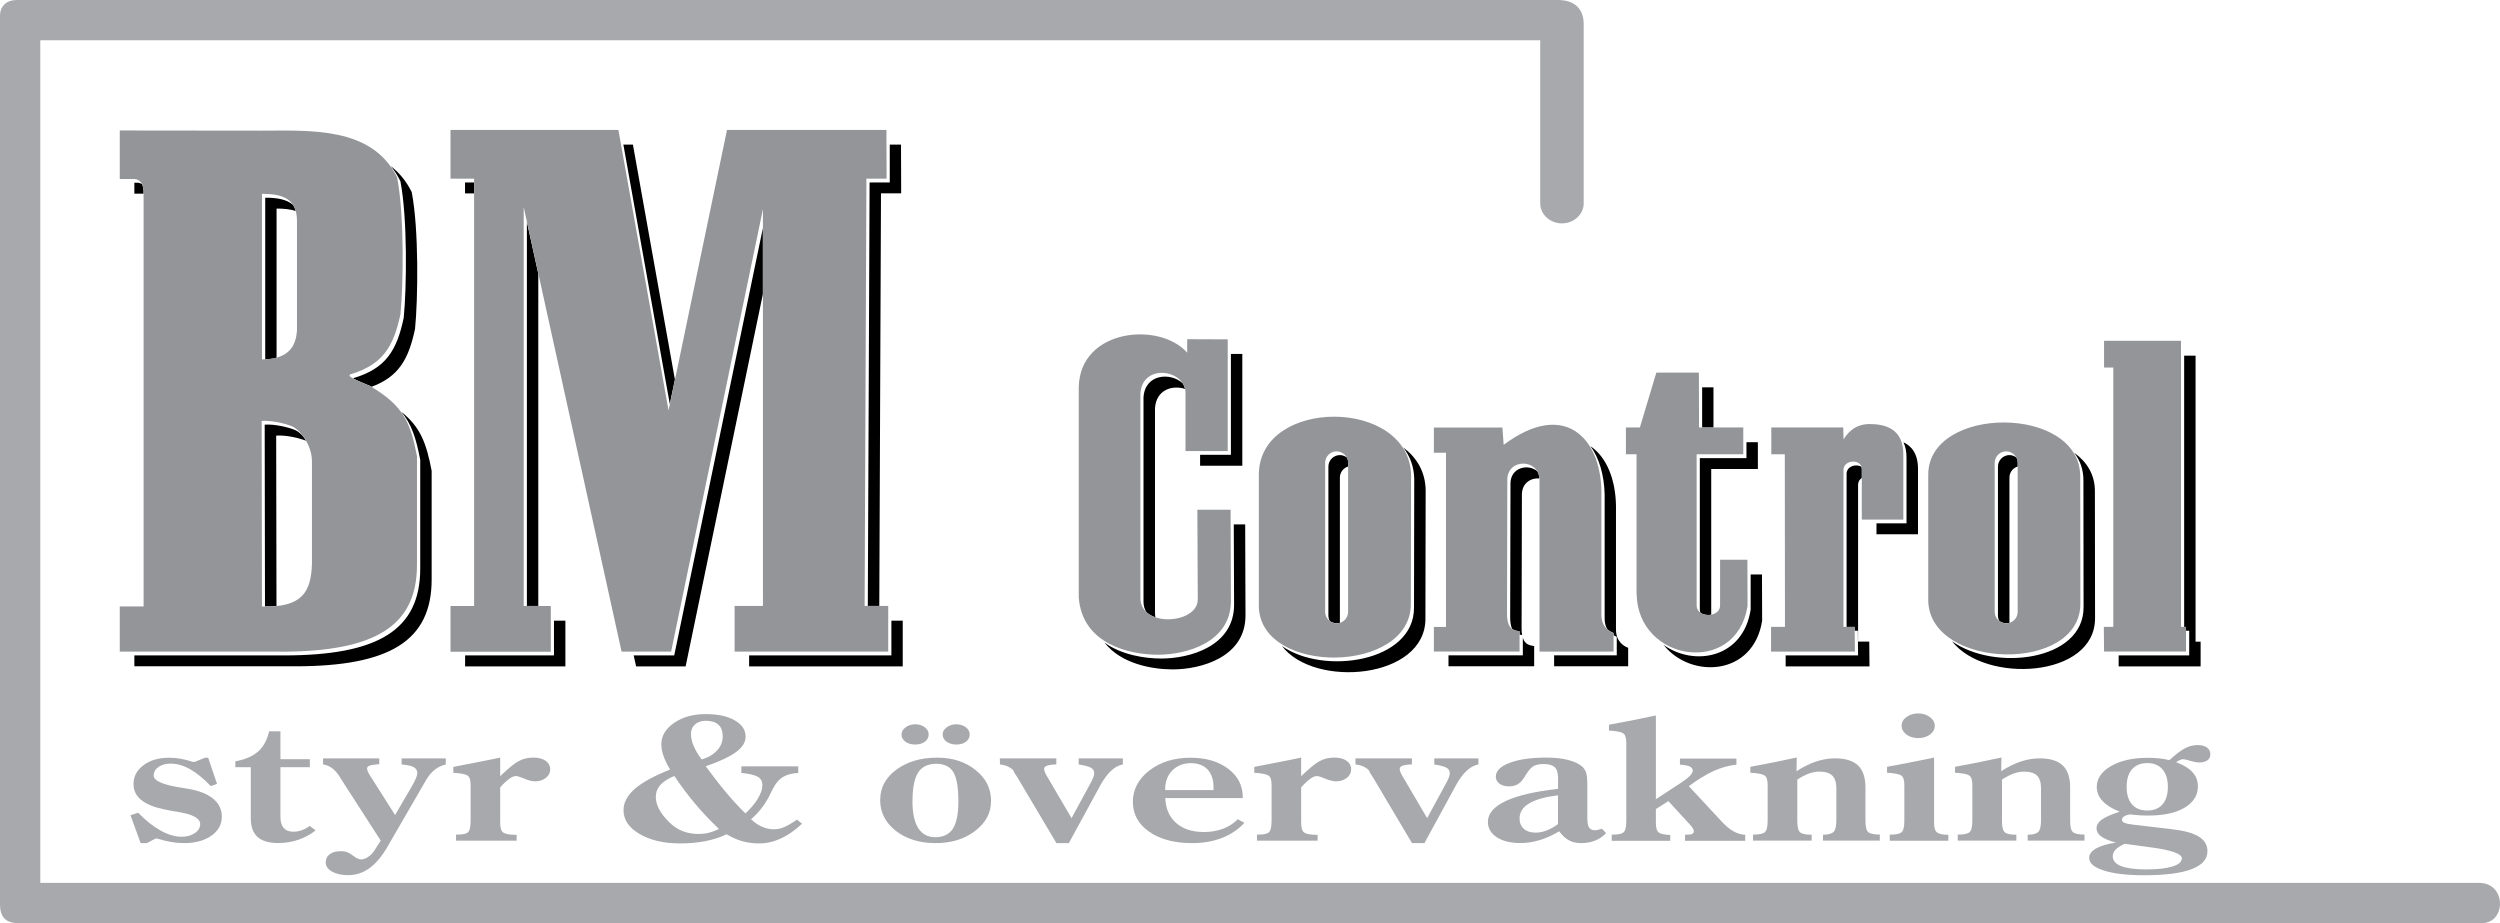 <?xml version="1.0" encoding="UTF-8"?>
<svg id="Layer_1" data-name="Layer 1" xmlns="http://www.w3.org/2000/svg" viewBox="0 0 322.08 118.94">
  <defs>
    <style>
      .cls-1, .cls-2 {
        fill: #a7a9ac;
      }

      .cls-1, .cls-2, .cls-3, .cls-4 {
        stroke-width: 0px;
      }

      .cls-1, .cls-3, .cls-4 {
        fill-rule: evenodd;
      }

      .cls-3 {
        fill: #939598;
      }

      .cls-4 {
        fill: #000;
      }
    </style>
  </defs>
  <path class="cls-2" d="M18.93,108.62h-.81l-1.31-3.6.99-.31c1,1.02,1.97,1.79,2.92,2.31.95.52,1.84.78,2.69.78.67,0,1.23-.16,1.69-.47.46-.31.69-.7.69-1.16,0-.75-.97-1.27-2.91-1.58-.67-.11-1.19-.2-1.56-.28-1.39-.28-2.42-.68-3.1-1.23-.68-.54-1.02-1.23-1.02-2.06,0-.99.43-1.8,1.29-2.44.86-.64,1.95-.96,3.27-.96.52,0,1.03.04,1.52.13.49.09,1,.22,1.55.4h.27l1.31-.53h.41l1.14,3.37-.8.29c-.96-1-1.86-1.73-2.7-2.2-.84-.47-1.66-.7-2.48-.7-.63,0-1.15.14-1.56.43-.41.29-.62.66-.62,1.1,0,.67,1.14,1.18,3.43,1.55.42.06.75.12.99.16,1.42.24,2.5.67,3.24,1.28.75.61,1.12,1.38,1.12,2.31,0,1-.45,1.83-1.35,2.46-.9.63-2.07.95-3.52.95-.52,0-1.05-.04-1.58-.13-.54-.09-1.18-.24-1.92-.46h-.17l-1.11.59h0Z"/>
  <path class="cls-2" d="M30.32,98.84v-.76c1.27-.23,2.25-.65,2.93-1.26.69-.61,1.16-1.47,1.42-2.6h1.46v3.59h3.79v1.03h-3.79v6.41c0,.63.14,1.1.42,1.42.28.32.7.48,1.25.48.37,0,.73-.06,1.07-.19.35-.12.7-.31,1.04-.55l.75.57c-.65.52-1.39.92-2.22,1.21-.83.28-1.7.42-2.61.42-1.19,0-2.08-.26-2.66-.79-.58-.53-.86-1.34-.86-2.43v-6.55h-1.99Z"/>
  <path class="cls-2" d="M41.64,97.71h7.22v.73c-.65.06-1.07.13-1.27.21-.2.09-.3.21-.3.38,0,.07.03.18.08.32.06.14.14.31.26.5l3.27,5.15,2.24-3.84c.19-.35.35-.66.46-.93.11-.28.16-.49.16-.63,0-.34-.15-.6-.46-.77-.31-.17-.83-.28-1.56-.34v-.78h5.69v.78c-1.09.25-1.94.94-2.56,2.05-.11.21-.21.37-.28.48l-4.76,8.22c-.7,1.18-1.46,2.06-2.28,2.64-.82.58-1.72.87-2.69.87-.86,0-1.56-.16-2.1-.47-.53-.31-.8-.7-.8-1.18,0-.45.18-.8.53-1.06.35-.26.83-.38,1.44-.38.29,0,.54.03.74.1.2.07.44.2.72.41.04.03.11.07.19.13.35.28.67.42.97.42.27,0,.57-.11.89-.33.33-.22.6-.5.81-.84l.8-1.25-5.01-7.78c-.06-.1-.14-.23-.25-.41-.6-.97-1.32-1.51-2.17-1.63v-.78h0Z"/>
  <path class="cls-2" d="M58.75,108.3v-.78h.25c.65,0,1.08-.1,1.3-.31.22-.21.33-.7.33-1.48v-4.6c0-.64-.13-1.04-.41-1.22-.27-.18-.88-.29-1.82-.35v-.76c.87-.17,1.82-.35,2.84-.55,1.02-.2,2.09-.41,3.2-.65v2.4c1.03-1,1.83-1.65,2.39-1.95.57-.3,1.19-.45,1.87-.45s1.2.14,1.59.41c.39.28.59.65.59,1.12,0,.43-.19.8-.56,1.09-.37.29-.83.44-1.38.44-.38,0-.84-.11-1.38-.34-.54-.23-.91-.34-1.09-.34-.25,0-.54.12-.87.36-.33.24-.72.6-1.16,1.1v4.54c0,.67.13,1.1.4,1.28.26.19.79.29,1.58.29h.14v.76h-7.82Z"/>
  <path class="cls-2" d="M90.4,97.84c.85-.25,1.52-.64,1.99-1.17.48-.52.72-1.13.72-1.8s-.18-1.16-.55-1.5c-.37-.34-.91-.51-1.63-.51-.58,0-1.03.16-1.39.47-.35.31-.52.73-.52,1.26,0,.47.12.99.36,1.54.24.56.58,1.13,1.02,1.72h0ZM92.63,106.8c-1.07-1.02-2.09-2.08-3.03-3.2-.94-1.11-1.85-2.32-2.72-3.63-.82.34-1.43.73-1.81,1.16-.38.43-.58.95-.58,1.56,0,.49.13,1,.41,1.53.27.53.68,1.06,1.21,1.6.56.57,1.15.98,1.77,1.23.62.26,1.32.39,2.1.39.48,0,.93-.05,1.36-.16.43-.11.86-.27,1.29-.48h0ZM102.67,105.59l.66.53c-.9.85-1.81,1.48-2.74,1.91-.92.42-1.84.63-2.77.63-.78,0-1.52-.1-2.2-.29-.68-.19-1.35-.49-2.01-.89-.78.38-1.67.67-2.69.88-1.01.2-2.11.3-3.28.3-2.13,0-3.87-.41-5.25-1.22-1.38-.81-2.06-1.83-2.06-3.06,0-.98.48-1.9,1.44-2.74.96-.84,2.48-1.67,4.56-2.5-.38-.63-.67-1.22-.85-1.76-.19-.54-.28-1.03-.28-1.48,0-1.09.55-2.02,1.65-2.77,1.1-.76,2.45-1.13,4.07-1.13s2.78.27,3.73.8c.94.53,1.41,1.24,1.41,2.1,0,.71-.4,1.37-1.21,1.97-.8.6-2.12,1.22-3.93,1.85.96,1.31,1.84,2.44,2.65,3.4.8.96,1.62,1.84,2.46,2.67.69-.63,1.23-1.27,1.61-1.91.39-.65.58-1.23.58-1.75,0-.48-.2-.83-.6-1.06-.4-.23-1.1-.4-2.11-.49v-.85h7.33v.85c-.82.04-1.49.22-1.99.53-.5.31-.93.82-1.3,1.55-.05.09-.12.24-.22.44-.65,1.4-1.51,2.54-2.57,3.44.44.43.92.75,1.42.97.5.22,1.01.33,1.53.33.42,0,.85-.09,1.29-.27.44-.18.99-.5,1.65-.96h0Z"/>
  <path class="cls-2" d="M117.55,103.19c0,1.54.25,2.7.74,3.49.5.78,1.23,1.18,2.22,1.18s1.77-.36,2.25-1.09c.47-.73.71-1.91.71-3.53,0-1.81-.22-3.08-.66-3.78-.44-.71-1.17-1.06-2.21-1.06s-1.84.38-2.32,1.13c-.48.76-.72,1.98-.72,3.66h0ZM113.4,103.02c0-1.56.7-2.84,2.09-3.87,1.4-1.03,3.14-1.54,5.25-1.54,1.98,0,3.63.53,4.95,1.6,1.33,1.06,1.99,2.38,1.99,3.96s-.68,2.83-2.05,3.88c-1.36,1.04-3.06,1.57-5.1,1.57s-3.78-.53-5.12-1.58c-1.35-1.06-2.02-2.39-2.02-4.01h0ZM121.44,94.61c0-.35.18-.65.53-.91.35-.26.77-.39,1.23-.39s.88.13,1.22.38c.34.26.51.56.51.92,0,.39-.16.7-.48.95-.32.24-.74.36-1.25.36s-.91-.13-1.25-.37c-.34-.25-.51-.56-.51-.94h0ZM116.15,94.61c0-.35.17-.65.52-.91.35-.26.76-.39,1.24-.39s.88.13,1.22.38c.34.26.51.56.51.92,0,.39-.16.7-.49.95-.33.24-.74.36-1.25.36s-.92-.13-1.26-.37c-.33-.25-.5-.56-.5-.94h0Z"/>
  <path class="cls-2" d="M137.71,108.62h-1.61l-5.04-8.49c-.06-.11-.15-.25-.26-.4-.11-.15-.16-.24-.16-.26,0-.17-.18-.36-.55-.59-.36-.22-.78-.35-1.26-.39l-.02-.78h7.28v.77c-.52.01-.9.07-1.17.16-.27.09-.4.22-.4.38,0,.12.02.26.07.4.05.14.13.31.25.51l3.21,5.47,2.44-4.49c.15-.27.27-.52.36-.75.08-.22.12-.41.12-.56,0-.3-.15-.54-.44-.7-.29-.16-.81-.3-1.56-.41v-.78h5.69v.78c-1.04.17-2.01,1.07-2.91,2.7l-.04.08-4.01,7.35h0Z"/>
  <path class="cls-2" d="M150.11,101.79h6.23v-.38c0-.97-.26-1.74-.77-2.28-.52-.54-1.23-.81-2.16-.81s-1.75.31-2.37.93c-.62.62-.93,1.43-.93,2.43v.11h0ZM159.46,105.54l.86.47c-.8.86-1.77,1.51-2.91,1.95-1.13.44-2.4.66-3.82.66-2.3,0-4.15-.49-5.54-1.47-1.4-.97-2.1-2.26-2.1-3.85s.72-2.96,2.14-4.05c1.43-1.09,3.18-1.63,5.28-1.63,1.98,0,3.6.47,4.86,1.42,1.26.95,1.88,2.17,1.88,3.69v.09h-9.99c.06,1.37.53,2.44,1.41,3.21.88.77,2.07,1.16,3.57,1.16.89,0,1.71-.14,2.44-.41.74-.28,1.38-.68,1.91-1.22h0Z"/>
  <path class="cls-2" d="M161.94,108.3v-.78h.25c.65,0,1.08-.1,1.3-.31.22-.21.33-.7.33-1.48v-4.6c0-.64-.13-1.04-.41-1.22s-.88-.29-1.82-.35v-.76c.87-.17,1.82-.35,2.84-.55,1.02-.2,2.09-.41,3.2-.65v2.4c1.03-1,1.83-1.65,2.39-1.95.57-.3,1.19-.45,1.87-.45s1.2.14,1.59.41c.39.28.59.65.59,1.12,0,.43-.19.8-.56,1.09-.37.29-.83.44-1.38.44-.38,0-.84-.11-1.38-.34-.54-.23-.91-.34-1.09-.34-.25,0-.54.12-.87.36-.33.24-.72.6-1.16,1.1v4.54c0,.67.13,1.1.4,1.28.26.19.79.29,1.58.29h.14v.76h-7.82Z"/>
  <path class="cls-2" d="M183.52,108.62h-1.61l-5.04-8.49c-.06-.11-.15-.25-.26-.4-.11-.15-.16-.24-.16-.26,0-.17-.18-.36-.55-.59-.36-.22-.78-.35-1.26-.39l-.02-.78h7.28v.77c-.52.01-.9.07-1.17.16-.27.09-.4.22-.4.38,0,.12.02.26.07.4s.13.31.25.51l3.21,5.47,2.44-4.49c.15-.27.27-.52.36-.75.08-.22.12-.41.12-.56,0-.3-.15-.54-.44-.7-.29-.16-.81-.3-1.56-.41v-.78h5.69v.78c-1.04.17-2.01,1.07-2.91,2.7l-.04.08-4.01,7.35h0Z"/>
  <path class="cls-2" d="M200.72,106.17v-3.71c-1.64.2-2.88.54-3.71,1.04-.83.49-1.24,1.14-1.24,1.95,0,.56.18,1,.55,1.33.37.33.87.49,1.5.49.48,0,.95-.09,1.44-.28.49-.19.97-.46,1.46-.82h0ZM206.38,106.77l.54.56c-.39.42-.85.74-1.41.96-.55.22-1.14.33-1.78.33s-1.15-.11-1.58-.35c-.44-.23-.86-.62-1.28-1.17-.83.5-1.67.88-2.51,1.13-.84.26-1.67.38-2.49.38-1.26,0-2.28-.25-3.04-.75-.76-.5-1.14-1.16-1.14-1.98,0-1.07.77-1.96,2.29-2.68,1.53-.72,3.78-1.24,6.75-1.57v-1.38c0-.67-.14-1.14-.43-1.41-.29-.27-.77-.41-1.45-.41-.54,0-.97.09-1.3.28-.32.19-.65.57-1,1.16-.31.54-.63.92-.96,1.13-.33.21-.73.31-1.21.31s-.88-.12-1.2-.35c-.31-.24-.47-.53-.47-.9,0-.74.59-1.33,1.77-1.78,1.18-.45,2.75-.68,4.72-.68,1.07,0,2,.1,2.8.3.8.2,1.42.49,1.85.87.23.22.4.48.5.79.1.31.15.88.15,1.71v4.14c0,.56.07.96.22,1.19.15.24.4.36.75.36.13,0,.26-.01.41-.05.14-.03.31-.08.5-.15h0Z"/>
  <path class="cls-2" d="M207.64,108.3v-.78h.23c.66,0,1.1-.1,1.32-.31.22-.21.33-.7.33-1.48v-10.03c0-.64-.13-1.06-.41-1.23-.27-.18-.88-.29-1.82-.35v-.75c1.13-.21,2.19-.41,3.2-.61,1.01-.2,1.95-.4,2.84-.59v10.79l3.35-2.19c.47-.31.81-.59,1.05-.83.23-.25.35-.47.35-.66,0-.23-.12-.41-.38-.53-.25-.12-.68-.2-1.27-.24v-.78h7.28v.78c-.97.1-1.93.37-2.88.79-.95.43-2.04,1.09-3.26,1.98l4,4.3c.06.06.15.16.26.28,1,1.09,2,1.65,3.01,1.69v.77h-7.75v-.78c.45,0,.74-.03.9-.1.15-.07.23-.19.23-.37,0-.09-.04-.21-.12-.35-.08-.14-.23-.33-.45-.56l-2.71-2.95-1.61,1.02v1.76c0,.66.12,1.08.37,1.26.24.19.74.29,1.48.32v.75h-7.54Z"/>
  <path class="cls-2" d="M225.85,108.3v-.78h.11c.7,0,1.17-.1,1.41-.31.24-.21.36-.7.36-1.49v-4.6c0-.64-.13-1.04-.41-1.22-.27-.18-.88-.29-1.82-.35v-.76c.99-.18,1.99-.37,2.99-.57,1-.2,2-.41,2.99-.63l-.03,1.76c.9-.57,1.75-.99,2.55-1.25.79-.26,1.59-.4,2.4-.4,1.35,0,2.34.31,2.98.92.64.61.95,1.57.95,2.85v4.27c0,.77.12,1.26.37,1.47.24.2.74.31,1.48.31v.78h-7.32v-.76c.67,0,1.12-.13,1.36-.36.24-.23.36-.75.36-1.55v-4.07c0-.75-.17-1.3-.52-1.64-.35-.34-.91-.51-1.67-.51-.43,0-.86.08-1.32.24-.45.16-.96.42-1.52.78v5.34c0,.77.12,1.26.37,1.46.24.21.74.31,1.48.31v.76h-7.54Z"/>
  <path class="cls-2" d="M244.99,93.48c0-.44.21-.81.63-1.11s.92-.46,1.51-.46,1.08.16,1.5.47c.42.31.63.69.63,1.13s-.2.81-.61,1.12c-.41.3-.91.46-1.52.46s-1.11-.15-1.52-.46c-.41-.31-.62-.69-.62-1.13h0ZM243.46,108.3v-.78h.22c.66,0,1.1-.11,1.33-.32.22-.21.33-.71.33-1.48v-4.6c0-.64-.13-1.04-.41-1.22-.27-.18-.88-.29-1.82-.35v-.76c.99-.18,1.99-.37,3.01-.57,1.01-.2,2.03-.41,3.05-.62v8.38c0,.64.12,1.06.38,1.26.25.2.74.31,1.46.31v.76h-7.54Z"/>
  <path class="cls-2" d="M252.22,108.3v-.78h.11c.7,0,1.17-.1,1.41-.31.24-.21.36-.7.36-1.49v-4.6c0-.64-.13-1.04-.41-1.22-.27-.18-.88-.29-1.82-.35v-.76c.99-.18,1.99-.37,2.99-.57,1-.2,2-.41,2.99-.63l-.03,1.76c.9-.57,1.75-.99,2.55-1.25.79-.26,1.59-.4,2.4-.4,1.35,0,2.34.31,2.98.92.64.61.95,1.57.95,2.85v4.27c0,.77.12,1.26.37,1.47.24.2.74.31,1.48.31v.78h-7.32v-.76c.67,0,1.12-.13,1.36-.36.24-.23.36-.75.36-1.55v-4.07c0-.75-.17-1.3-.52-1.64-.35-.34-.91-.51-1.67-.51-.43,0-.86.08-1.32.24-.45.16-.96.42-1.52.78v5.34c0,.77.12,1.26.37,1.46.24.21.74.31,1.48.31v.76h-7.54Z"/>
  <path class="cls-2" d="M276.63,104.42c.85,0,1.51-.26,1.97-.79.46-.53.69-1.28.69-2.25s-.23-1.73-.7-2.27c-.47-.54-1.12-.8-1.96-.8s-1.5.27-1.96.8c-.46.53-.69,1.29-.69,2.27s.23,1.73.69,2.25c.46.53,1.12.79,1.96.79h0ZM273.74,108.7c-.55.25-.95.51-1.19.76-.24.26-.36.54-.36.86,0,.56.36.98,1.09,1.26.73.29,1.8.43,3.23.43s2.58-.13,3.38-.38c.8-.25,1.2-.61,1.2-1.06,0-.59-1.39-1.07-4.18-1.43-1.32-.17-2.38-.31-3.17-.43h0ZM272.58,108.55c-.85-.23-1.48-.5-1.88-.79-.4-.3-.6-.64-.6-1.03,0-.42.21-.79.63-1.11.42-.32,1.21-.67,2.35-1.05-.98-.38-1.71-.84-2.21-1.38-.49-.54-.74-1.14-.74-1.81,0-1.08.61-1.97,1.83-2.68,1.22-.71,2.8-1.07,4.72-1.07.51,0,1,.02,1.46.07.46.05.91.12,1.35.23.81-.75,1.49-1.26,2.01-1.53.52-.27,1.06-.41,1.6-.41s.92.1,1.22.31c.29.21.44.5.44.87,0,.34-.12.6-.38.78-.25.19-.61.28-1.08.28-.29,0-.67-.07-1.12-.21-.46-.14-.76-.21-.9-.21-.13,0-.27.03-.41.09-.14.06-.31.16-.52.29.96.36,1.67.8,2.12,1.3.46.5.69,1.11.69,1.83,0,1.15-.58,2.06-1.72,2.74-1.15.68-2.72,1.01-4.69,1.01-.39,0-.78-.01-1.17-.04-.39-.03-.78-.06-1.16-.11-.33.05-.59.14-.77.26-.18.12-.27.26-.27.43s.1.3.31.39c.2.09.55.17,1.03.23l4.95.58c1.64.18,2.84.5,3.59.96.75.46,1.13,1.09,1.13,1.9,0,1.02-.68,1.79-2.05,2.31-1.36.52-3.39.78-6.09.78-2.22,0-3.95-.2-5.21-.61-1.26-.4-1.89-.95-1.89-1.64,0-.46.3-.86.89-1.2.6-.34,1.44-.59,2.54-.75h0Z"/>
  <path class="cls-1" d="M204.03,3.08v23.12c0,1.42-1.26,2.58-2.8,2.58h0c-1.54,0-2.8-1.16-2.8-2.58V5.19H5.19v108.55h314.14c3.64-.03,3.57,5.22.37,5.19H2.35c-1.75,0-2.35-.97-2.35-2.37V2.04C0,.78.85.01,2.12,0h198.58c2.37,0,3.33,1.35,3.33,3.08h0Z"/>
  <path class="cls-4" d="M160.05,45.61v14.39h-5.44v-1.41h3.97v-12.99h1.47ZM152.68,50.11c-1.63-.54-3.72.08-3.88,2.48v26.4c0,.19.02.37.06.54-.45-.15-.85-.37-1.17-.67-.22-.35-.36-.78-.37-1.28v-26.4c.2-3.04,3.51-3.23,5.05-1.8.14.22.25.47.31.73h0ZM158.95,67.56h1.47l.04,11.71c.02,5.4-5.74,6.97-9.37,6.97-2.66,0-6.66-.71-8.79-3.45,2.2,1.59,5.18,2.05,7.32,2.05,3.64,0,9.39-1.57,9.37-6.97l-.04-10.3h0ZM259.77,58.94c-.25-.19-.56-.31-.89-.31h0c-.81,0-1.48.67-1.48,1.49v19.18c0,.25.06.49.17.69.25.19.56.31.9.31h0c.14,0,.28-.02.41-.06v-18.71c0-.68.45-1.25,1.07-1.43v-.47c0-.25-.06-.49-.17-.69h0ZM173.51,58.94c-.25-.19-.56-.31-.89-.31h0c-.81,0-1.48.67-1.48,1.49v19.18c0,.25.06.49.17.69.25.19.56.31.9.31h0c.14,0,.28-.02.41-.06v-18.71c0-.68.45-1.25,1.07-1.43v-.47c0-.25-.06-.49-.17-.69h0ZM180.77,57.64c1.71,1.26,2.85,3.08,2.9,5.48l-.03,16.57c.04,7.81-14.34,9.02-18.48,3.54,5.32,3.78,17.04,2.1,17.01-4.95l.03-16.57c-.03-1.62-.56-2.97-1.43-4.07h0ZM219.28,49.9h1.47v5.18s-1.46,0-1.46,0v-5.18h-.01ZM225,56.97h1.47v3.45h-6.01v18.78c-.48.09-1.01,0-1.38-.25-.05-.12-.08-.25-.09-.39v-19.54h6.01v-2.04h0ZM225.53,74.01h1.47l.02,5.95c-1.11,7.16-9.21,7.54-12.7,3.12,3.9,2.82,10.25,1.75,11.22-4.53v-4.54h-.01ZM38.03,85.84h-20.72s0-1.4,0-1.4h19.25c12.18,0,17.58-3.28,17.58-11.19v-14.01c-.53-2.75-1.1-4.6-2.45-6.19,2.47,1.96,3.23,4.01,3.92,7.6v14.01c0,7.9-5.4,11.18-17.58,11.18h0ZM18.5,24.95h-1.19s0-1.41,0-1.41h.4c.22.01.42.07.59.19.14.29.21.67.2,1.18v.04h0ZM50.3,21.37c1.1.84,2.03,1.93,2.74,3.37.94,4.79.81,13.89.43,17.63-.83,3.94-2.12,6.17-5.6,7.46l-.15-.09c-.81-.36-1.7-.7-2.23-.99.02-.02.04-.03.07-.04,4.12-1.24,5.55-3.5,6.45-7.75.38-3.74.51-12.84-.43-17.63-.37-.74-.79-1.39-1.27-1.96h0ZM35.62,78.08l-.04-21.96c1.18-.09,2.89.28,3.84.66-.13-.23-.27-.44-.42-.63-.35-.37-.7-.63-.99-.75-.94-.39-2.7-.78-3.91-.69l.04,23.42c.53,0,1.02-.01,1.47-.06h0ZM35.63,46.08v-19.21c.93,0,1.77.08,2.47.31-.08-.29-.2-.55-.34-.77-.8-.73-2.07-.94-3.59-.94v20.83c.57-.03,1.05-.1,1.47-.22h0ZM69.35,35.28v42.78h-1.47V28.6l1.47,6.68h0ZM71.37,79.96h1.47v5.89h-12.92v-1.41h11.45v-4.48h0ZM61.07,24.92h-1.16v-1.41h1.16v1.41h0ZM80.32,18.63h1.22l5.41,30.27-.66,3.15-5.98-33.42h0ZM114.61,18.63h1.47l.02,6.28h-2.6l-.22,53.15h-1.48l.23-54.55h2.6v-4.87h-.01ZM114.83,79.96h1.47v5.89s-19.79,0-19.79,0v-1.41s18.33,0,18.33,0v-4.48h0ZM98.28,37.9l-9.95,47.95h-6.38s-.31-1.41-.31-1.41h5.22s11.42-55.04,11.42-55.04v8.5h0ZM245.21,56.97c1.09.5,1.89,1.52,1.89,3.45v8.41s-5.35,0-5.35,0v-1.41s3.87,0,3.87,0v-8.41c.01-.84-.14-1.51-.4-2.04h0ZM239.87,61.57c-.27.17-.46.44-.49.82v20.27h1.44l.03,3.19h-10.8s0-1.41,0-1.41h9.33s-.03-3.18-.03-3.18h-.41v-.49h-1.04v-19.78c.06-.96,1.24-1.25,1.91-.86.03.09.05.2.05.31v1.14h0ZM272.95,85.85v-1.41s9.09,0,9.09,0v-3.18h-.41v-.49h-.24v-34.95h1.47v36.85h.65v3.18s-10.56,0-10.56,0h0ZM186.61,85.84v-1.41h9.58v-2.27c.28.93.95.98,1.46,1.08v2.6s-11.04,0-11.04,0h0ZM204.88,57.47c2.1,1.39,3.26,4.3,3.31,7.7v15.97c.02,1.52,1,2.1,1.57,2.32v2.38s-9.54,0-9.54,0v-1.41h8.07s0-2.39,0-2.39c-.12-.05-.26-.11-.41-.2v-.29c-.23-.09-.53-.24-.8-.48-.21-.34-.35-.78-.35-1.36v-15.97c-.05-2.5-.69-4.73-1.85-6.29h0ZM198.33,61.64c-1.08-.1-2.23.57-2.26,2.02l-.04,17.3c0,.34.02.62.07.86-.11-.02-.22-.04-.33-.07v-.41c-.3-.06-.65-.1-.95-.31-.16-.32-.26-.79-.26-1.49l.04-17.3c.04-2.02,2.27-2.53,3.45-1.53.15.26.25.56.28.92h0ZM267.24,58.34c1.6,1.15,2.65,2.79,2.65,4.92l.02,16.36c.04,7.76-14.18,8.5-18.43,2.99,5.36,3.89,16.99,2.62,16.95-4.4l-.02-16.36c0-1.38-.44-2.55-1.18-3.51h0Z"/>
  <path class="cls-3" d="M158.17,43.72v14.39h-5.44v-7.48c.03-3.01-5.56-3.91-5.81.07v26.4c.08,3.82,7.37,3.29,7.39.15l-.05-11.58h4.28l.04,11.71c.02,5.4-5.74,6.96-9.37,6.97-3.64,0-9.76-1.33-10.23-7.35v-27.15c.17-7.51,10.42-8.45,13.97-4.41v-1.74l5.22.02h0ZM258.46,58.15h0c.81,0,1.48.67,1.48,1.49v19.18c0,.82-.66,1.49-1.48,1.49h0c-.81,0-1.48-.67-1.48-1.49v-19.18c0-.82.66-1.49,1.48-1.49h0ZM172.2,58.15h0c.81,0,1.48.67,1.48,1.49v19.18c0,.82-.66,1.49-1.48,1.49h0c-.81,0-1.48-.67-1.48-1.49v-19.18c0-.82.66-1.49,1.48-1.49h0ZM162.18,78.23v-17.08c.01-9.99,19.42-9.95,19.61.08l-.03,16.57c.04,9.05-19.26,9.24-19.58.43h0ZM210.84,76.49v-17.97h-1.37v-3.45h1.8l2.12-7.07h5.48l.02,7.07h5.7v3.45h-6.01v19.54c.07,1.55,2.94,1.56,3.02,0v-5.95s3.52,0,3.52,0l.02,5.95c-1.42,9.13-14.19,7.23-14.29-1.57h0ZM36.15,83.95H15.43s0-5.82,0-5.82h3.07c0-17.72,0-35.52,0-53.21.03-1.31-.5-1.81-1.2-1.86h-1.87v-6.25l18.16.02c6.37,0,14.33-.55,17.57,6.02.94,4.79.81,13.89.43,17.63-.9,4.24-2.32,6.51-6.45,7.75-.56.29,1.14.89,2.57,1.52,4.19,2.48,5.16,4.56,6.01,9.02v14.01c0,7.9-5.4,11.18-17.58,11.18h0ZM33.75,78.13l-.04-23.9c1.21-.09,2.98.3,3.91.69.94.39,2.55,2.28,2.57,4.52v13.11c-.09,3.74-1.27,5.75-6.44,5.58h0ZM33.75,46.3v-21.33c2.64,0,4.51.62,4.51,3.51v14.15c-.16,1.81-.88,3.65-4.51,3.67h0ZM67.47,26.74v51.33h3.49v5.89h-12.92v-5.89h3.04V23.02h-3.04v-6.28h21.63l6.46,36.15,7.53-36.15h20.54l.02,6.28h-2.6l-.23,55.04h3.04v5.89s-19.79,0-19.79,0v-5.89s3.65,0,3.65,0V26.94l-11.83,57.01h-6.38s-12.6-57.22-12.6-57.22h0ZM229.96,80.76l-.02-22.24h-1.74v-3.45h9.27l.04,1.55c.33-.54,1.25-1.99,3.35-1.99s4.35.66,4.35,3.9v8.41s-5.35,0-5.35,0v-6.51c.01-1.31-2.27-1.28-2.36.06v20.27h1.44l.03,3.19h-10.8s0-3.19,0-3.19h1.78ZM271.07,83.95l-.03-3.19h1.22v-33.41h-1.19v-3.44h9.91v36.85h.65v3.18s-10.56,0-10.56,0h0ZM184.73,83.95v-3.18h1.56v-22.44h-1.56v-3.25h8.83l.16,2.23c7.8-5.83,12.49-.93,12.59,5.97v15.97c.02,1.52,1,2.1,1.57,2.32v2.38s-9.54,0-9.54,0v-22.16c-.08-2.74-4.1-2.75-4.15-.03l-.04,17.3c0,2.11.94,2.15,1.62,2.28v2.6s-11.04,0-11.04,0h0ZM248.42,77.48v-16.33c.01-8.97,19.58-9.03,19.58.23l.02,16.36c.04,9.05-19.28,8.55-19.6-.26h0Z"/>
</svg>